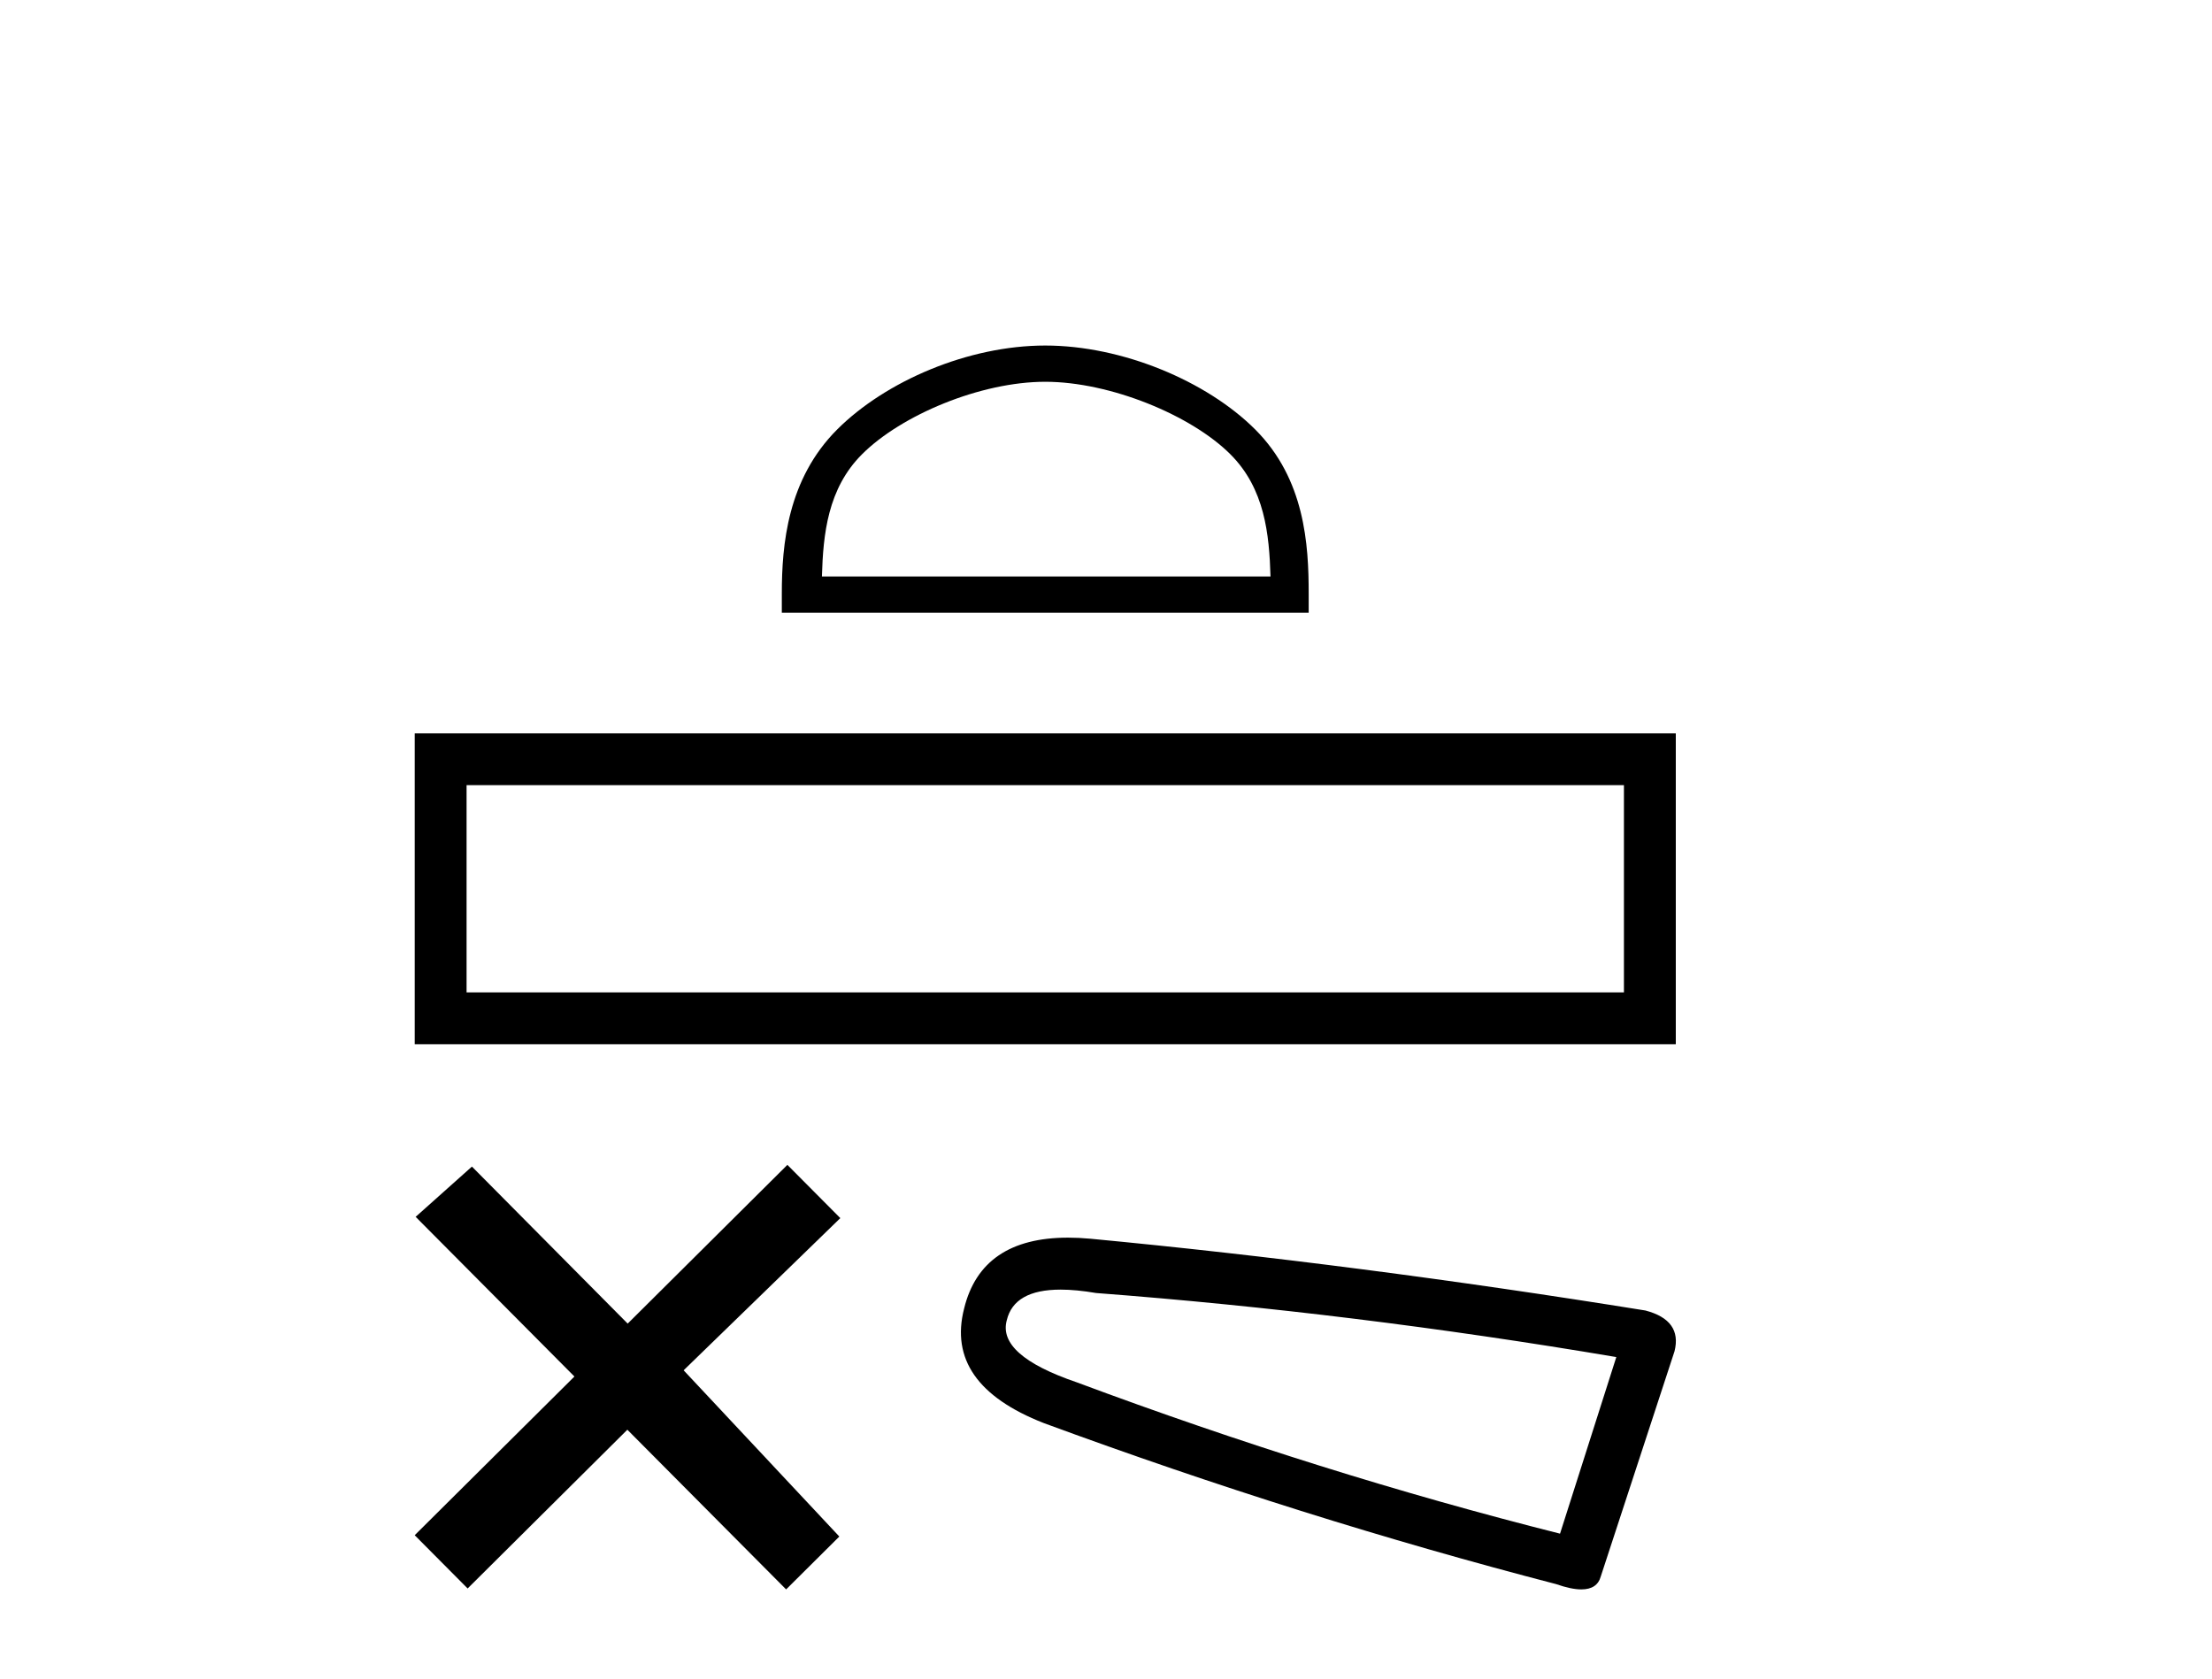 <?xml version='1.0' encoding='UTF-8' standalone='yes'?><svg xmlns='http://www.w3.org/2000/svg' xmlns:xlink='http://www.w3.org/1999/xlink' width='54.0' height='41.0' ><path d='M 25.517 9.322 C 27.099 9.322 29.079 10.135 30.037 11.093 C 30.876 11.931 30.985 13.043 31.016 14.076 L 20.065 14.076 C 20.095 13.043 20.205 11.931 21.043 11.093 C 22.001 10.135 23.935 9.322 25.517 9.322 ZM 25.517 8.437 C 23.64 8.437 21.621 9.304 20.437 10.487 C 19.224 11.701 19.086 13.299 19.086 14.495 L 19.086 14.961 L 31.948 14.961 L 31.948 14.495 C 31.948 13.299 31.857 11.701 30.643 10.487 C 29.46 9.304 27.394 8.437 25.517 8.437 Z' style='fill:#000000;stroke:none' /><path d='M 10.124 17.907 L 10.124 25.497 L 40.91 25.497 L 40.91 17.907 L 10.124 17.907 M 39.644 19.171 L 39.644 24.232 L 11.39 24.232 L 11.39 19.171 L 39.644 19.171 Z' style='fill:#000000;stroke:none' /><path d='M 15.323 32.319 L 11.521 28.485 L 10.147 29.712 L 14.023 33.611 L 10.124 37.486 L 11.416 38.786 L 15.315 34.91 L 19.191 38.809 L 20.49 37.518 L 16.689 33.459 L 20.514 29.743 L 19.222 28.443 L 15.323 32.319 Z' style='fill:#000000;stroke:none' /><path d='M 25.893 31.489 Q 26.273 31.489 26.758 31.572 Q 33.013 32.046 39.458 33.136 L 38.084 37.448 Q 32.255 35.979 26.284 33.752 Q 24.342 33.089 24.578 32.236 Q 24.756 31.489 25.893 31.489 ZM 26.075 30.22 Q 23.958 30.22 23.536 31.952 Q 23.062 33.8 25.479 34.747 Q 31.781 37.069 37.989 38.68 Q 38.357 38.809 38.604 38.809 Q 38.992 38.809 39.079 38.491 L 40.879 32.994 Q 41.069 32.236 40.169 31.999 Q 33.108 30.862 26.616 30.246 Q 26.333 30.22 26.075 30.22 Z' style='fill:#000000;stroke:none' /></svg>